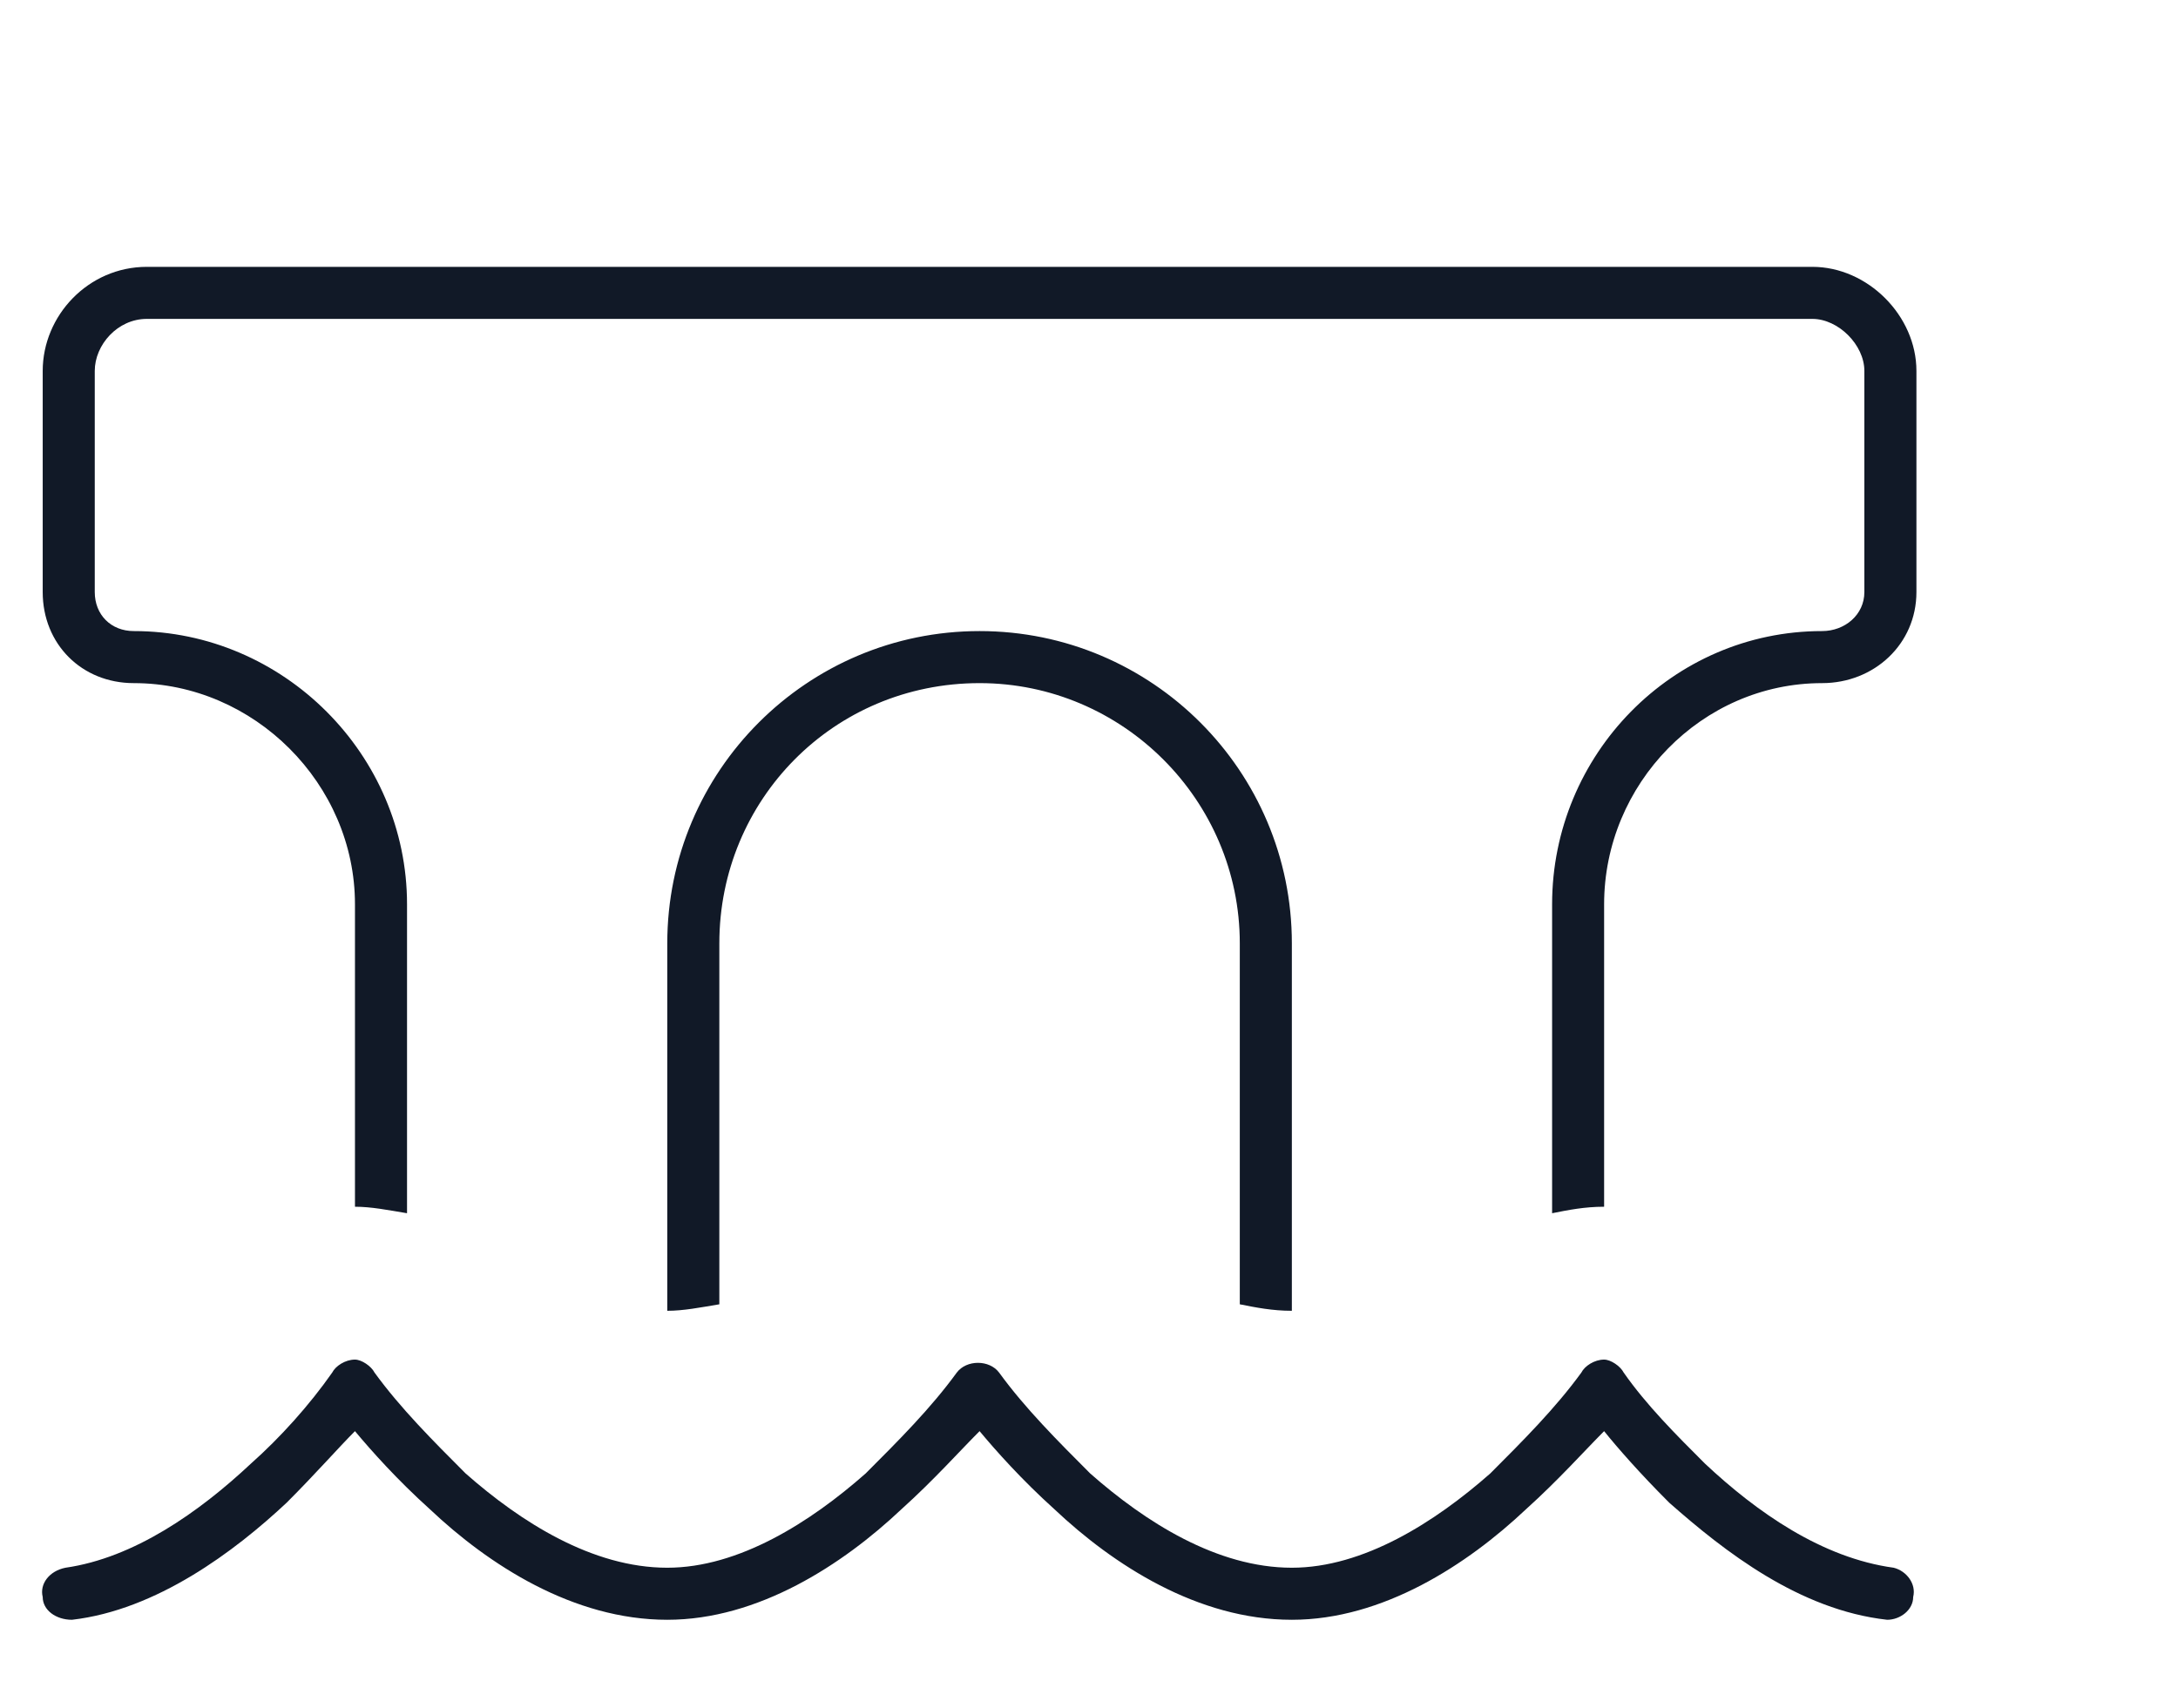 <svg width="51" height="40" viewBox="0 0 51 40" fill="none" xmlns="http://www.w3.org/2000/svg">
<path d="M42.438 7.469H3.438C2.752 7.469 2.219 8.078 2.219 8.688V13.867C2.219 14.4 2.6 14.781 3.133 14.781C6.637 14.781 9.531 17.676 9.531 21.18V28.416C9.074 28.34 8.693 28.264 8.312 28.264V21.18C8.312 18.361 5.951 16 3.133 16C1.914 16 1 15.086 1 13.867V8.688C1 7.393 2.066 6.25 3.438 6.25H42.438C43.732 6.25 44.875 7.393 44.875 8.688V13.867C44.875 15.086 43.885 16 42.666 16C39.848 16 37.562 18.361 37.562 21.18V28.264C37.105 28.264 36.725 28.34 36.344 28.416V21.18C36.344 17.676 39.162 14.781 42.666 14.781C43.199 14.781 43.656 14.4 43.656 13.867V8.688C43.656 8.078 43.047 7.469 42.438 7.469ZM15.625 30.701V22.094C15.625 18.057 18.9 14.781 22.938 14.781C26.975 14.781 30.25 18.057 30.25 22.094V30.701C29.793 30.701 29.412 30.625 29.031 30.549V22.094C29.031 18.742 26.289 16 22.938 16C19.51 16 16.844 18.742 16.844 22.094V30.549C16.387 30.625 16.006 30.701 15.625 30.701ZM23.395 32.148C24.004 32.986 24.766 33.748 25.527 34.51C26.822 35.652 28.498 36.719 30.25 36.719C31.926 36.719 33.602 35.652 34.897 34.51C35.658 33.748 36.42 32.986 37.029 32.148C37.105 31.996 37.334 31.844 37.562 31.844C37.715 31.844 37.943 31.996 38.02 32.148C38.553 32.91 39.238 33.596 39.924 34.281C41.143 35.424 42.666 36.49 44.342 36.719C44.647 36.795 44.875 37.1 44.799 37.404C44.799 37.709 44.494 37.938 44.19 37.938C42.133 37.709 40.381 36.338 39.086 35.195C38.4 34.51 37.867 33.9 37.562 33.52C37.105 33.977 36.496 34.662 35.734 35.348C34.363 36.643 32.383 37.938 30.25 37.938C28.041 37.938 26.061 36.643 24.689 35.348C23.928 34.662 23.318 33.977 22.938 33.52C22.48 33.977 21.871 34.662 21.109 35.348C19.738 36.643 17.758 37.938 15.625 37.938C13.416 37.938 11.435 36.643 10.065 35.348C9.303 34.662 8.693 33.977 8.312 33.52C7.932 33.9 7.398 34.51 6.713 35.195C5.494 36.338 3.666 37.709 1.686 37.938C1.305 37.938 1 37.709 1 37.404C0.924 37.1 1.152 36.795 1.533 36.719C3.133 36.49 4.656 35.424 5.875 34.281C6.561 33.672 7.246 32.91 7.779 32.148C7.855 31.996 8.084 31.844 8.312 31.844C8.465 31.844 8.693 31.996 8.77 32.148C9.379 32.986 10.141 33.748 10.902 34.51C12.197 35.652 13.873 36.719 15.625 36.719C17.301 36.719 18.977 35.652 20.271 34.51C21.033 33.748 21.795 32.986 22.404 32.148C22.633 31.844 23.166 31.844 23.395 32.148Z" fill="#111927"/>
</svg>

